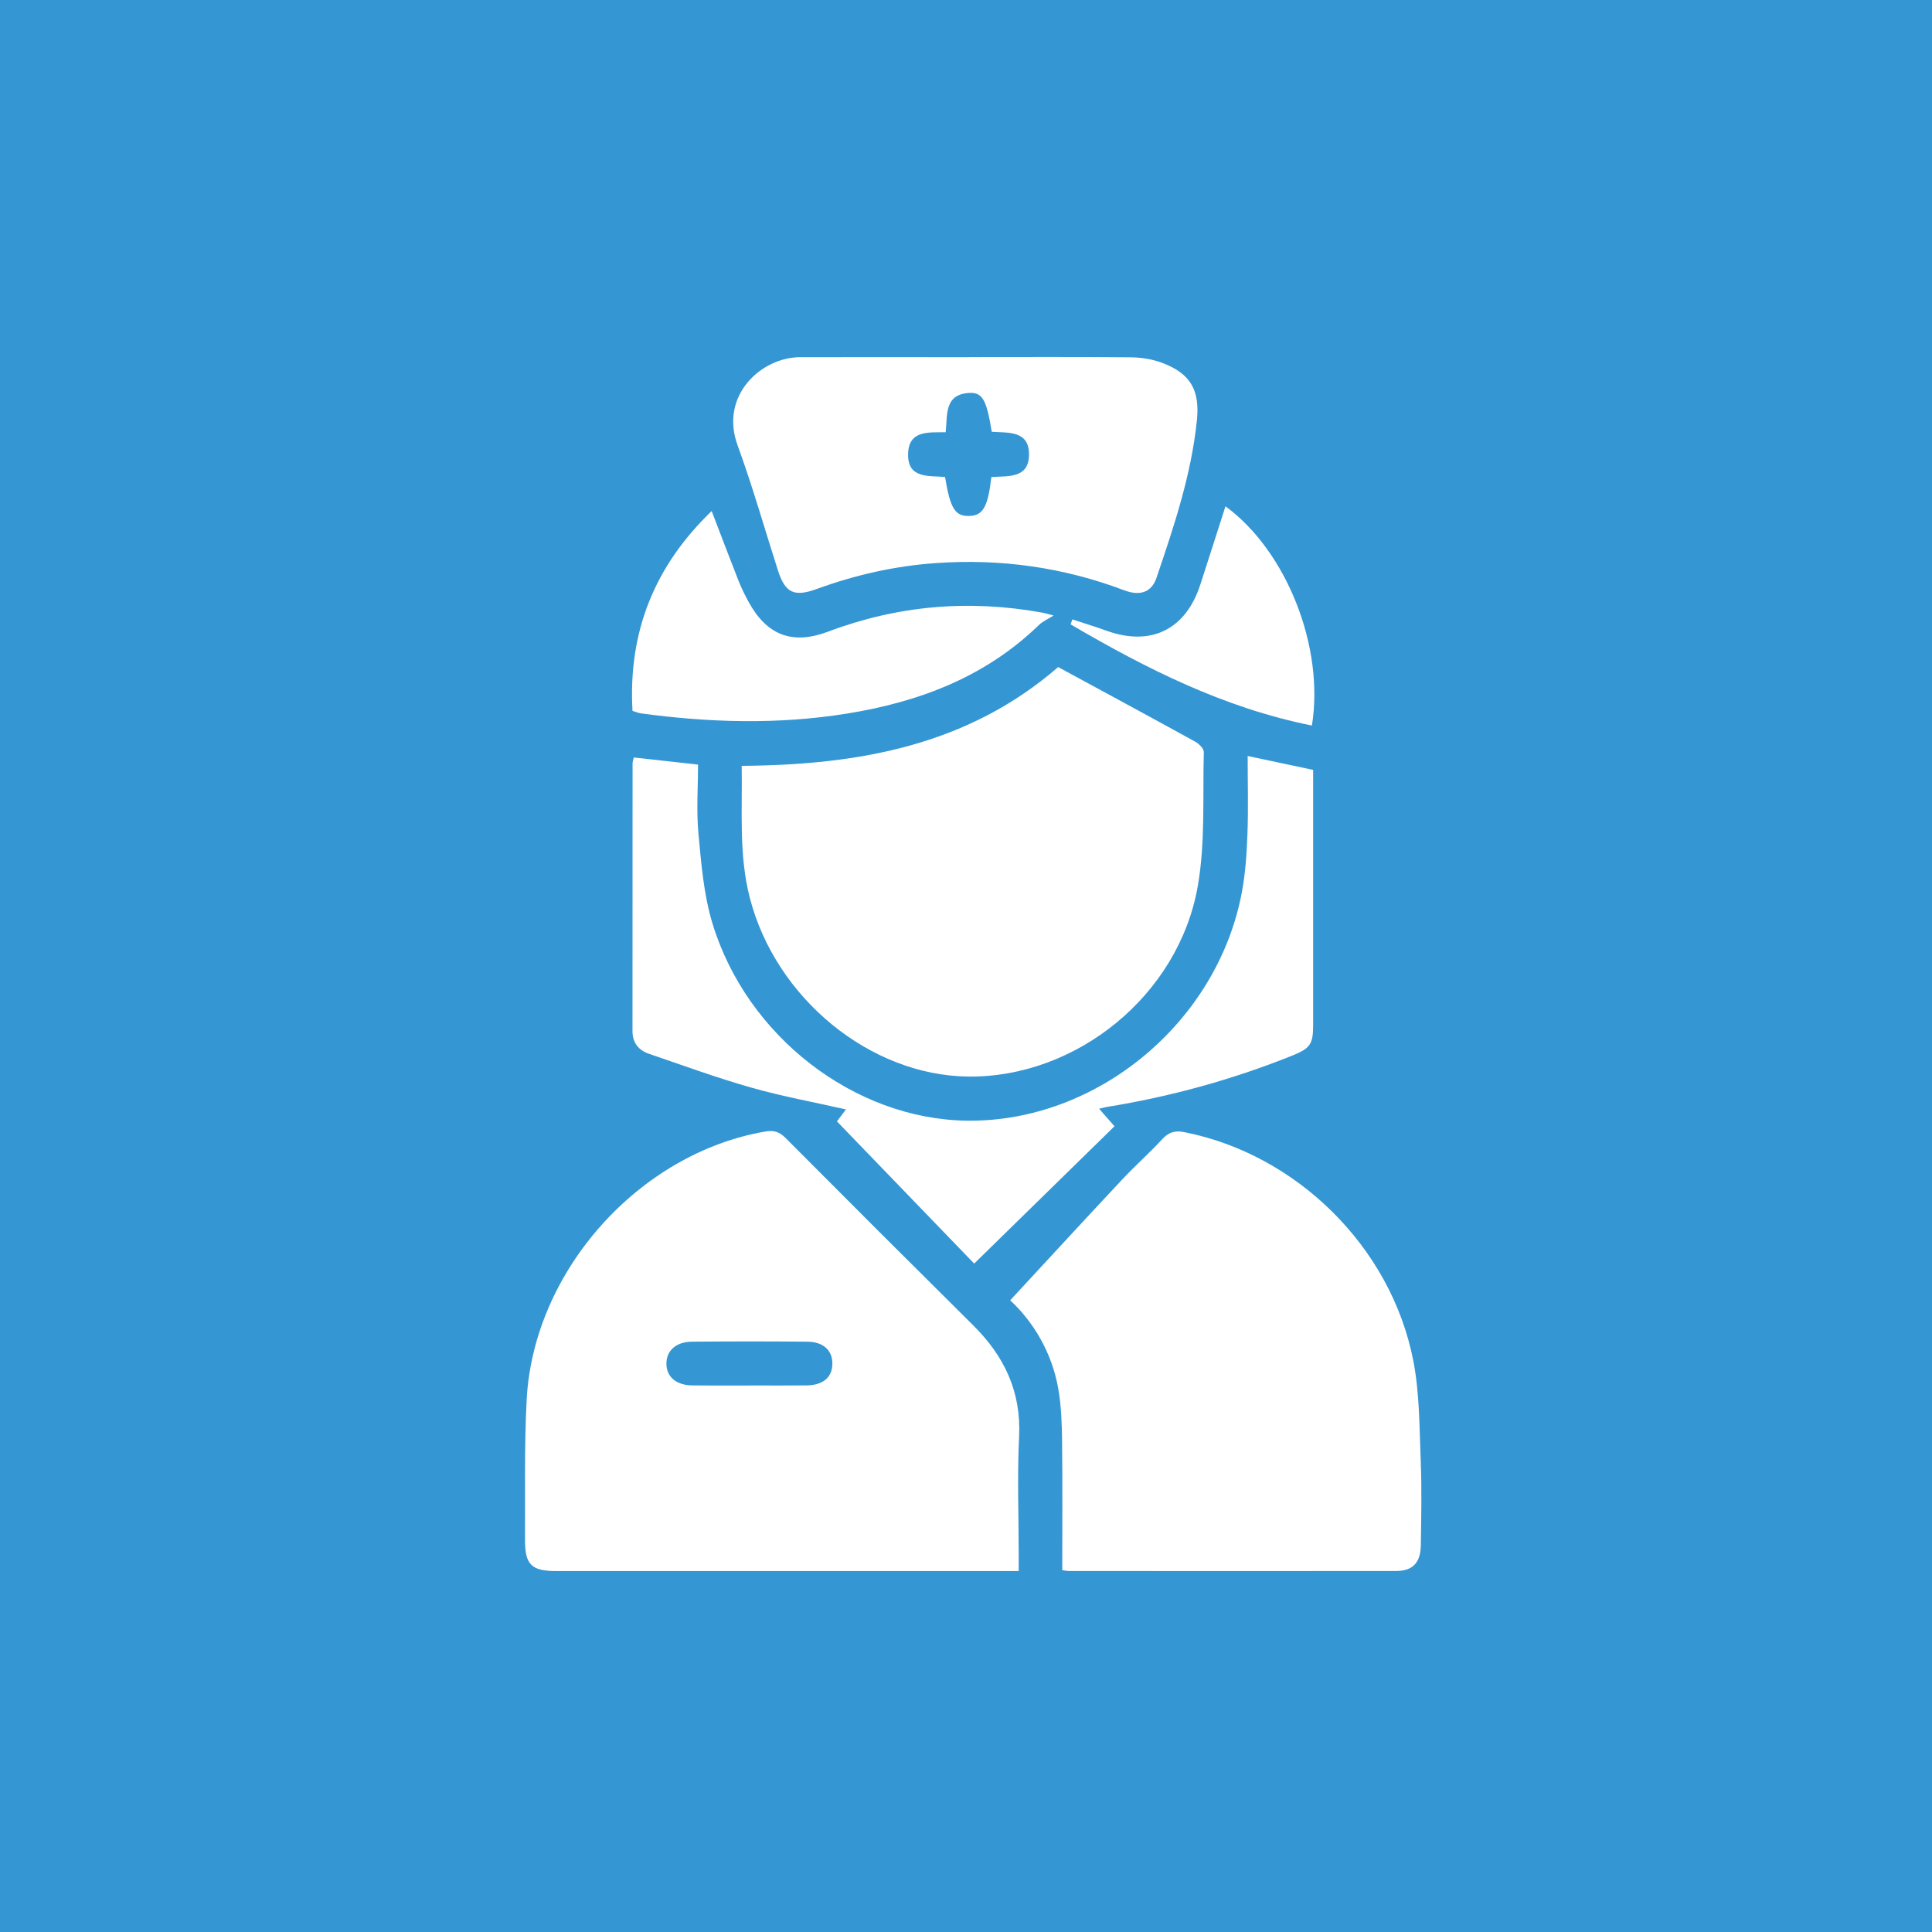 <svg width="106" height="106" viewBox="0 0 106 106" fill="none" xmlns="http://www.w3.org/2000/svg">
<rect width="106" height="106" fill="#3496D3"/>
<g clip-path="url(#clip0_46_221)">
<path d="M55.892 86.197H55.015C46.852 86.197 38.689 86.197 30.526 86.197C29.154 86.197 28.797 85.849 28.805 84.46C28.82 81.898 28.761 79.332 28.897 76.778C29.279 69.712 35.076 63.263 41.99 62.081C42.455 62.001 42.761 62.094 43.102 62.437C46.523 65.876 49.954 69.301 53.397 72.717C55.096 74.401 56.035 76.352 55.913 78.828C55.807 80.984 55.892 83.147 55.892 85.306V86.195V86.197ZM41.115 76.014C42.156 76.014 43.199 76.023 44.24 76.012C45.152 76 45.653 75.578 45.668 74.843C45.684 74.1 45.184 73.619 44.294 73.612C42.185 73.592 40.077 73.594 37.968 73.612C37.089 73.619 36.557 74.108 36.563 74.825C36.569 75.545 37.099 76 37.988 76.012C39.029 76.025 40.072 76.016 41.113 76.016L41.115 76.014Z" fill="white"/>
<path d="M58.281 86.148C58.281 83.756 58.3 81.402 58.271 79.048C58.26 78.099 58.227 77.136 58.065 76.204C57.708 74.16 56.656 72.481 55.424 71.342C57.483 69.118 59.513 66.91 61.562 64.722C62.279 63.956 63.068 63.26 63.779 62.489C64.128 62.112 64.477 62.017 64.961 62.112C71.127 63.32 76.319 68.406 77.539 74.646C77.892 76.45 77.874 78.332 77.95 80.182C78.011 81.711 77.977 83.244 77.955 84.775C77.942 85.738 77.508 86.193 76.598 86.193C70.604 86.201 64.61 86.195 58.617 86.193C58.543 86.193 58.472 86.173 58.279 86.148H58.281Z" fill="white"/>
<path d="M40.694 42.018C47.093 41.972 53.084 40.911 58.056 36.599C60.592 37.974 63.088 39.322 65.572 40.69C65.78 40.804 66.053 41.073 66.048 41.262C65.982 43.715 66.136 46.214 65.718 48.61C64.673 54.605 59.055 59.138 53.113 59.066C47.729 59.002 42.572 54.771 41.145 49.285C40.528 46.914 40.734 44.512 40.694 42.016V42.018Z" fill="white"/>
<path d="M60.299 60.828C60.611 61.184 60.86 61.464 61.147 61.793C58.599 64.287 56.031 66.8 53.449 69.327C50.933 66.72 48.439 64.135 45.919 61.525C45.988 61.433 46.189 61.169 46.414 60.869C44.61 60.461 42.88 60.145 41.195 59.665C39.31 59.128 37.465 58.451 35.606 57.817C35.039 57.623 34.702 57.216 34.702 56.576C34.702 51.68 34.702 46.784 34.706 41.888C34.706 41.793 34.745 41.7 34.773 41.559C35.924 41.688 37.056 41.812 38.298 41.95C38.298 43.207 38.203 44.487 38.321 45.745C38.475 47.383 38.608 49.064 39.078 50.626C40.954 56.86 46.879 61.4 53.039 61.486C60.18 61.583 66.804 56.098 68.138 48.937C68.335 47.883 68.404 46.798 68.443 45.722C68.493 44.32 68.454 42.915 68.454 41.478C69.669 41.734 70.828 41.982 72.046 42.24C72.046 42.462 72.046 42.684 72.046 42.907C72.046 47.352 72.046 51.797 72.046 56.24C72.046 57.286 71.888 57.517 70.899 57.916C67.608 59.237 64.211 60.171 60.715 60.735C60.623 60.75 60.534 60.778 60.295 60.834L60.299 60.828Z" fill="white"/>
<path d="M53.154 19.591C56.115 19.591 59.075 19.575 62.036 19.604C62.62 19.61 63.235 19.706 63.779 19.914C65.321 20.501 65.838 21.406 65.668 23.063C65.362 26.055 64.409 28.883 63.451 31.705C63.183 32.495 62.551 32.717 61.677 32.386C58.342 31.124 54.899 30.645 51.351 30.894C49.105 31.05 46.931 31.542 44.816 32.314C43.57 32.767 43.079 32.536 42.68 31.289C41.945 29 41.291 26.681 40.466 24.427C39.47 21.699 41.768 19.601 43.9 19.597C46.985 19.591 50.069 19.597 53.154 19.597V19.593V19.591ZM54.392 26.173C55.298 26.109 56.422 26.263 56.456 24.987C56.495 23.6 55.306 23.753 54.413 23.691C54.122 21.9 53.896 21.499 53.123 21.561C51.799 21.67 51.988 22.773 51.885 23.715C50.975 23.732 49.877 23.588 49.825 24.866C49.767 26.288 50.97 26.088 51.851 26.169C52.132 27.895 52.4 28.321 53.158 28.309C53.925 28.295 54.199 27.838 54.392 26.173Z" fill="white"/>
<path d="M57.809 33.771C57.517 33.956 57.215 34.084 56.993 34.298C54.041 37.159 50.405 38.519 46.457 39.153C42.697 39.758 38.928 39.651 35.167 39.14C35.024 39.12 34.888 39.058 34.702 39.003C34.458 34.673 35.904 31.061 39.046 28.039C39.559 29.373 40.029 30.622 40.519 31.863C40.675 32.258 40.864 32.641 41.066 33.012C42.073 34.86 43.476 35.393 45.431 34.656C49.247 33.217 53.156 32.884 57.159 33.608C57.377 33.647 57.587 33.715 57.806 33.771H57.809Z" fill="white"/>
<path d="M58.84 33.985C59.464 34.191 60.093 34.382 60.712 34.606C63.148 35.481 65.055 34.547 65.857 32.071C66.32 30.647 66.773 29.221 67.236 27.778C70.592 30.235 72.678 35.512 71.978 39.807C67.172 38.846 62.896 36.693 58.737 34.254C58.77 34.164 58.803 34.075 58.836 33.985H58.84Z" fill="white"/>
</g>
<defs>
<clipPath id="clip0_46_221">
<rect width="49.179" height="66.61" fill="white" transform="translate(28.805 19.587)"/>
</clipPath>
</defs>
</svg>
